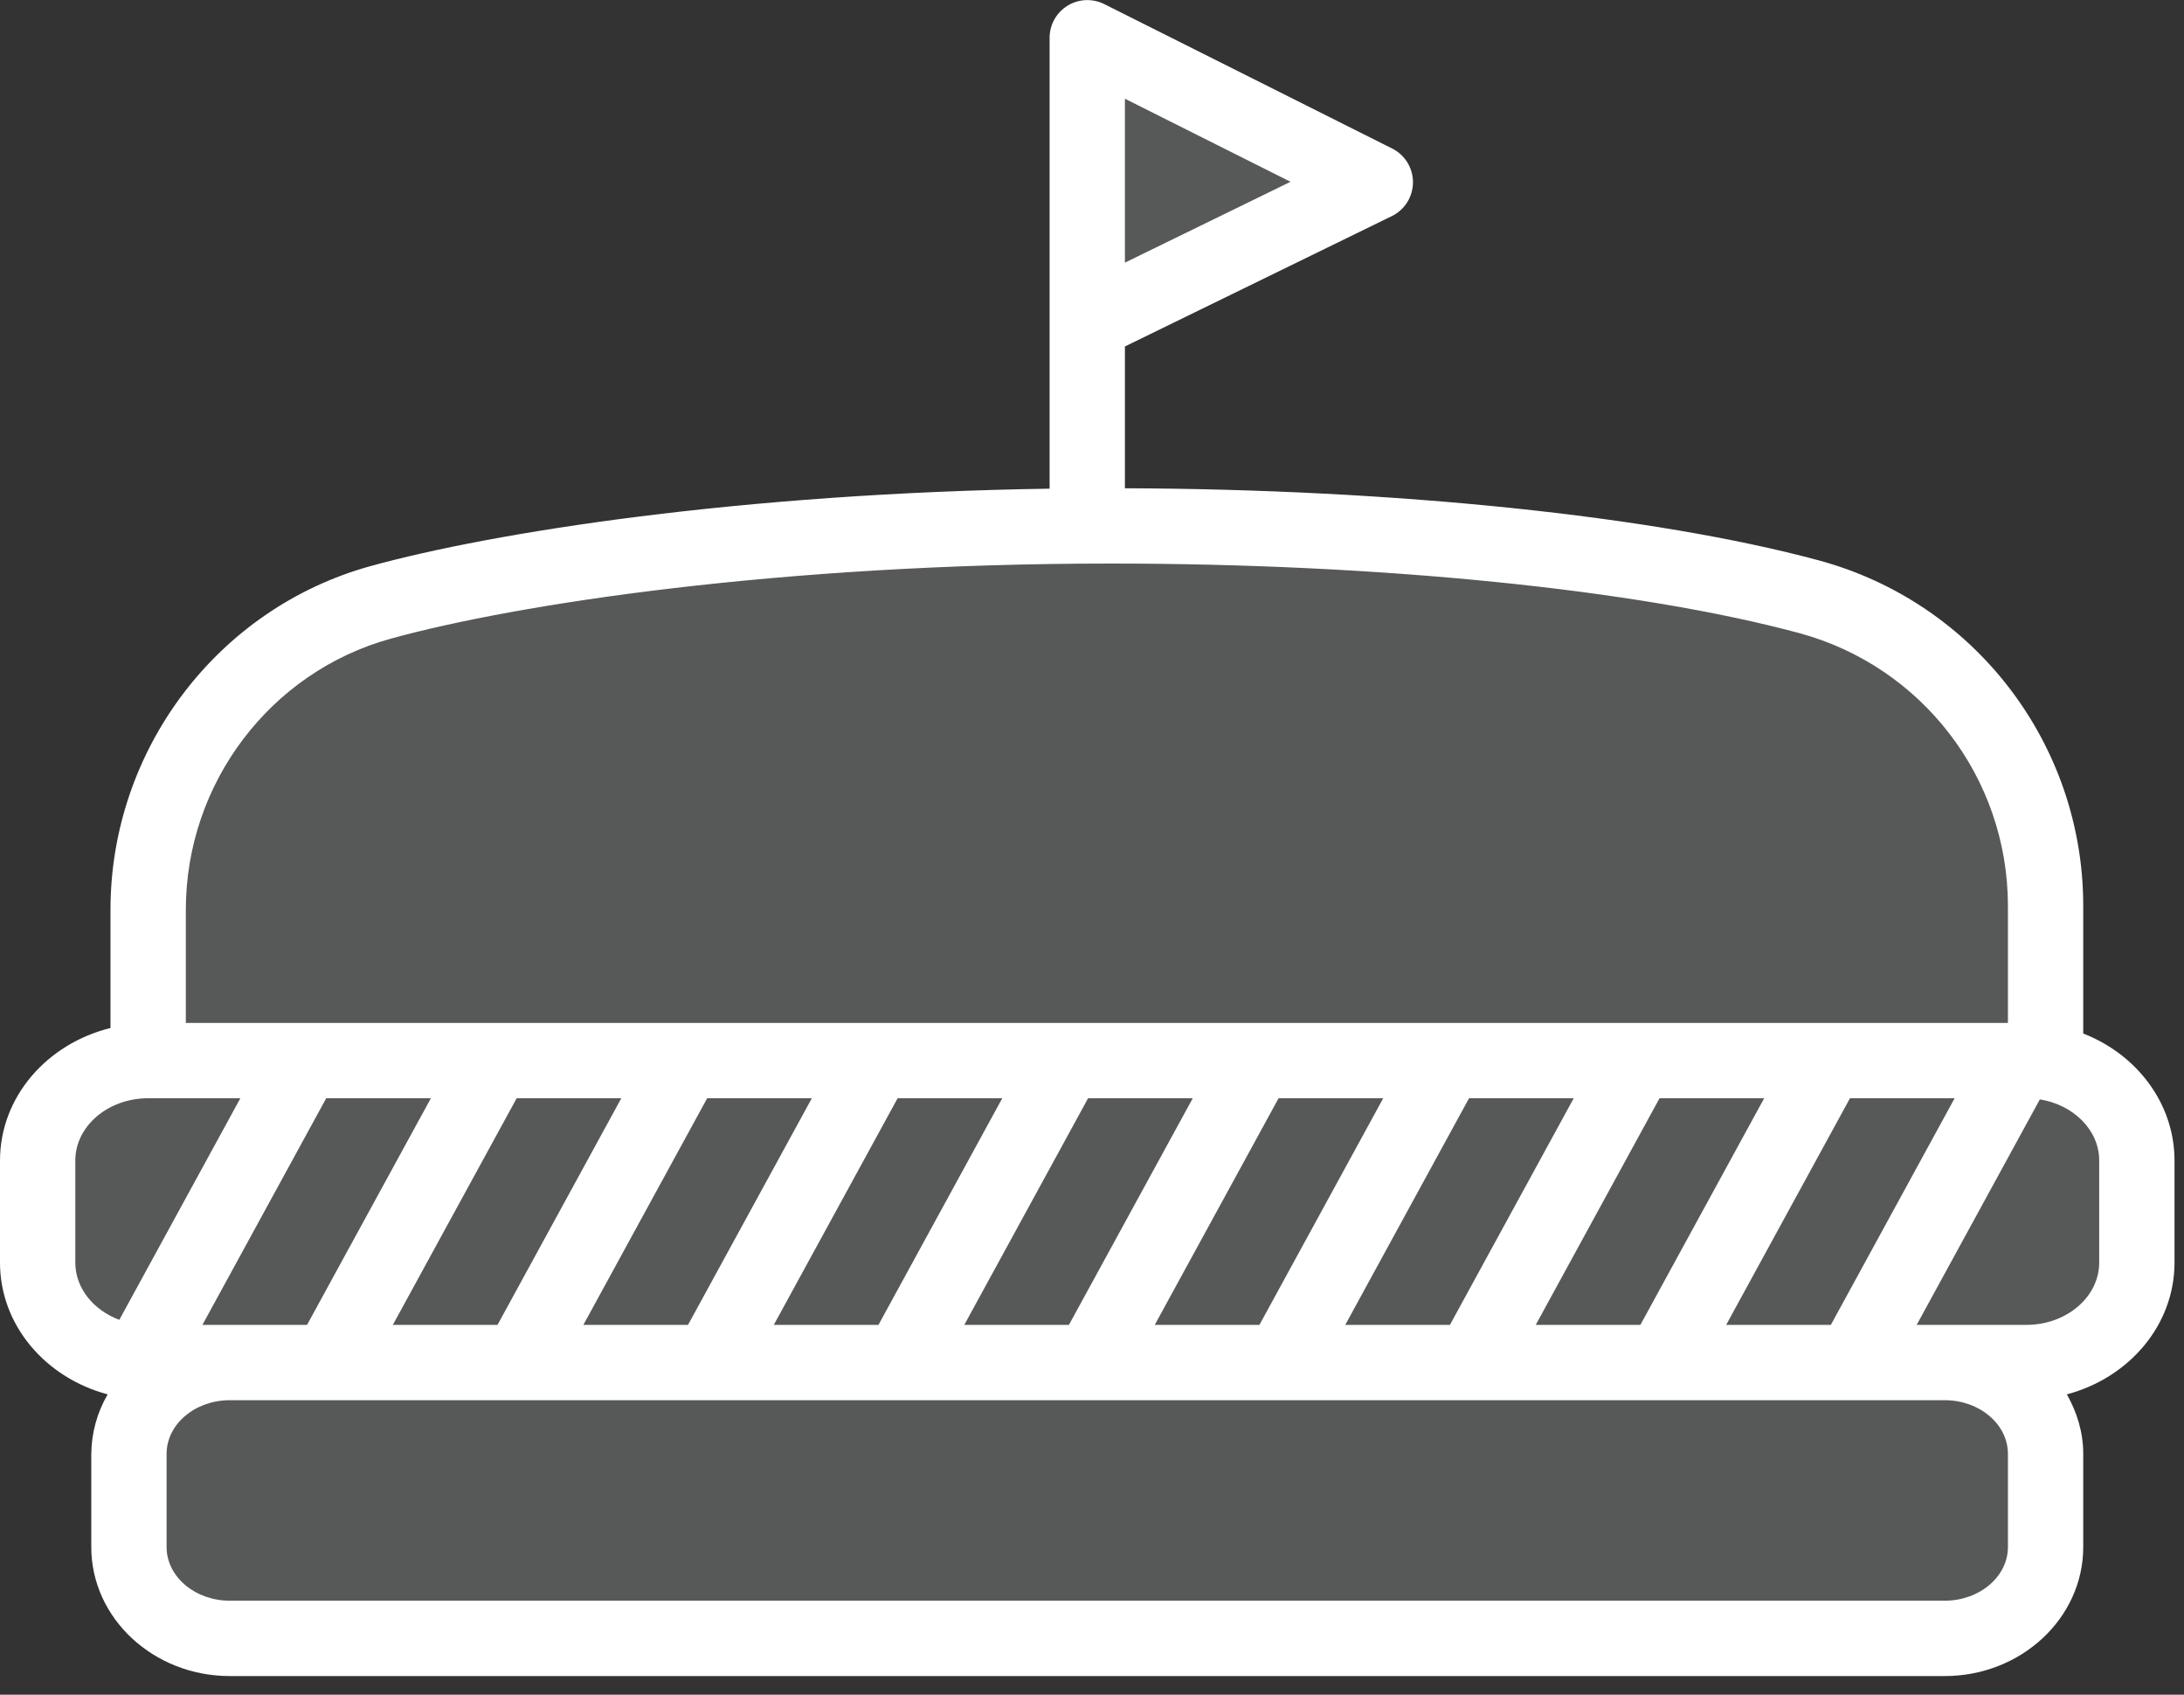 <svg width="58px" height="45px" viewBox="0 0 58 45" version="1.1" xmlns="http://www.w3.org/2000/svg" xmlns:xlink="http://www.w3.org/1999/xlink">
    <rect x="0" y="0" width="58" height="45" fill="#333333" stroke="none"/>
    <g id="Page-1" stroke="none" stroke-width="1" fill="none" fill-rule="evenodd">
        <g id="ico-burger">
            <path d="M27.751,14.047 C28.156,14.047 38.012,14.144 38.012,14.144 L48.717,15.979 L53.633,21.244 L54.399,28.1 L56.423,29.893 L56.55,34.386 L53.69,36.253 L54.028,40.976 L52.568,43.698 L4.602,43.427 L3.605,40.336 L3.329,36.2 L0.924,33.703 L1.226,29.247 L3.942,28.007 L4.395,20.632 L8.583,16.464 L17.252,14.688 C17.252,14.688 27.346,14.047 27.751,14.047 Z M28.905,1.68 L35.412,4.945 L29.11,8.013 L28.905,1.68 Z" id="Path-2" fill="#575959"></path>
            <path d="M55.748,33.526 C55.748,34.438 54.88,35.18 53.814,35.18 L50.901,35.18 L54.172,29.192 C55.068,29.337 55.748,30.008 55.748,30.815 L55.748,33.526 L55.748,33.526 Z M53.324,41.079 C53.324,41.864 52.571,42.504 51.645,42.504 L6.103,42.504 C5.177,42.504 4.424,41.864 4.424,41.079 L4.424,38.604 C4.424,37.819 5.177,37.18 6.103,37.18 L51.645,37.18 C52.571,37.18 53.324,37.819 53.324,38.604 L53.324,41.079 L53.324,41.079 Z M2,33.526 L2,30.816 C2,29.904 2.868,29.162 3.934,29.162 L6.383,29.162 L3.169,35.046 C2.483,34.791 2,34.206 2,33.526 L2,33.526 Z M4.935,24.159 C4.935,20.804 7.172,17.843 10.376,16.959 C13.713,16.038 20.724,14.964 29.5,14.964 C36.65,14.964 43.481,15.652 47.775,16.809 C51.045,17.691 53.318,20.654 53.324,24.04 L53.324,27.162 L4.935,27.162 L4.935,24.159 L4.935,24.159 Z M44.072,29.162 L46.851,29.162 L43.563,35.181 L40.784,35.181 L44.072,29.162 L44.072,29.162 Z M39.013,29.162 L41.793,29.162 L38.505,35.181 L35.725,35.181 L39.013,29.162 L39.013,29.162 Z M33.955,29.162 L36.734,29.162 L33.446,35.181 L30.666,35.181 L33.955,29.162 L33.955,29.162 Z M28.896,29.162 L31.676,29.162 L28.387,35.181 L25.608,35.181 L28.896,29.162 L28.896,29.162 Z M23.838,29.162 L26.617,29.162 L23.329,35.181 L20.549,35.181 L23.838,29.162 L23.838,29.162 Z M18.78,29.162 L21.56,29.162 L18.271,35.181 L15.492,35.181 L18.78,29.162 L18.78,29.162 Z M13.721,29.162 L16.5,29.162 L13.212,35.181 L10.432,35.181 L13.721,29.162 L13.721,29.162 Z M5.375,35.181 L8.663,29.162 L11.443,29.162 L8.154,35.181 L5.375,35.181 L5.375,35.181 Z M45.841,35.181 L49.129,29.162 L51.909,29.162 L48.621,35.181 L45.841,35.181 Z M29.874,2.621 L34.272,4.827 L29.874,6.974 L29.874,2.621 Z M55.324,27.444 L55.324,24.04 C55.318,19.749 52.437,15.995 48.294,14.878 C43.918,13.699 37.054,12.989 29.874,12.965 L29.874,9.2 L36.965,5.737 C37.306,5.569 37.522,5.223 37.524,4.844 C37.526,4.464 37.313,4.116 36.974,3.945 L29.322,0.107 C29.012,-0.047 28.644,-0.03 28.349,0.152 C28.054,0.334 27.875,0.656 27.874,1.002 L27.874,12.976 C19.655,13.099 13.09,14.135 9.843,15.031 C5.775,16.154 2.934,19.908 2.934,24.16 L2.934,27.297 C1.25,27.712 0,29.126 0,30.817 L0,33.527 C0,35.193 1.214,36.588 2.859,37.025 C2.579,37.505 2.43,38.05 2.424,38.605 L2.424,41.08 C2.424,42.968 4.074,44.505 6.103,44.505 L51.645,44.505 C53.673,44.505 55.324,42.968 55.324,41.08 L55.324,38.605 C55.324,38.032 55.158,37.501 54.889,37.025 C56.534,36.588 57.748,35.193 57.748,33.527 L57.748,30.817 C57.748,29.299 56.745,27.996 55.324,27.444 L55.324,27.444 Z" id="Shape" fill="#FFFFFF" fill-rule="nonzero"></path>
        </g>
    </g>
</svg>